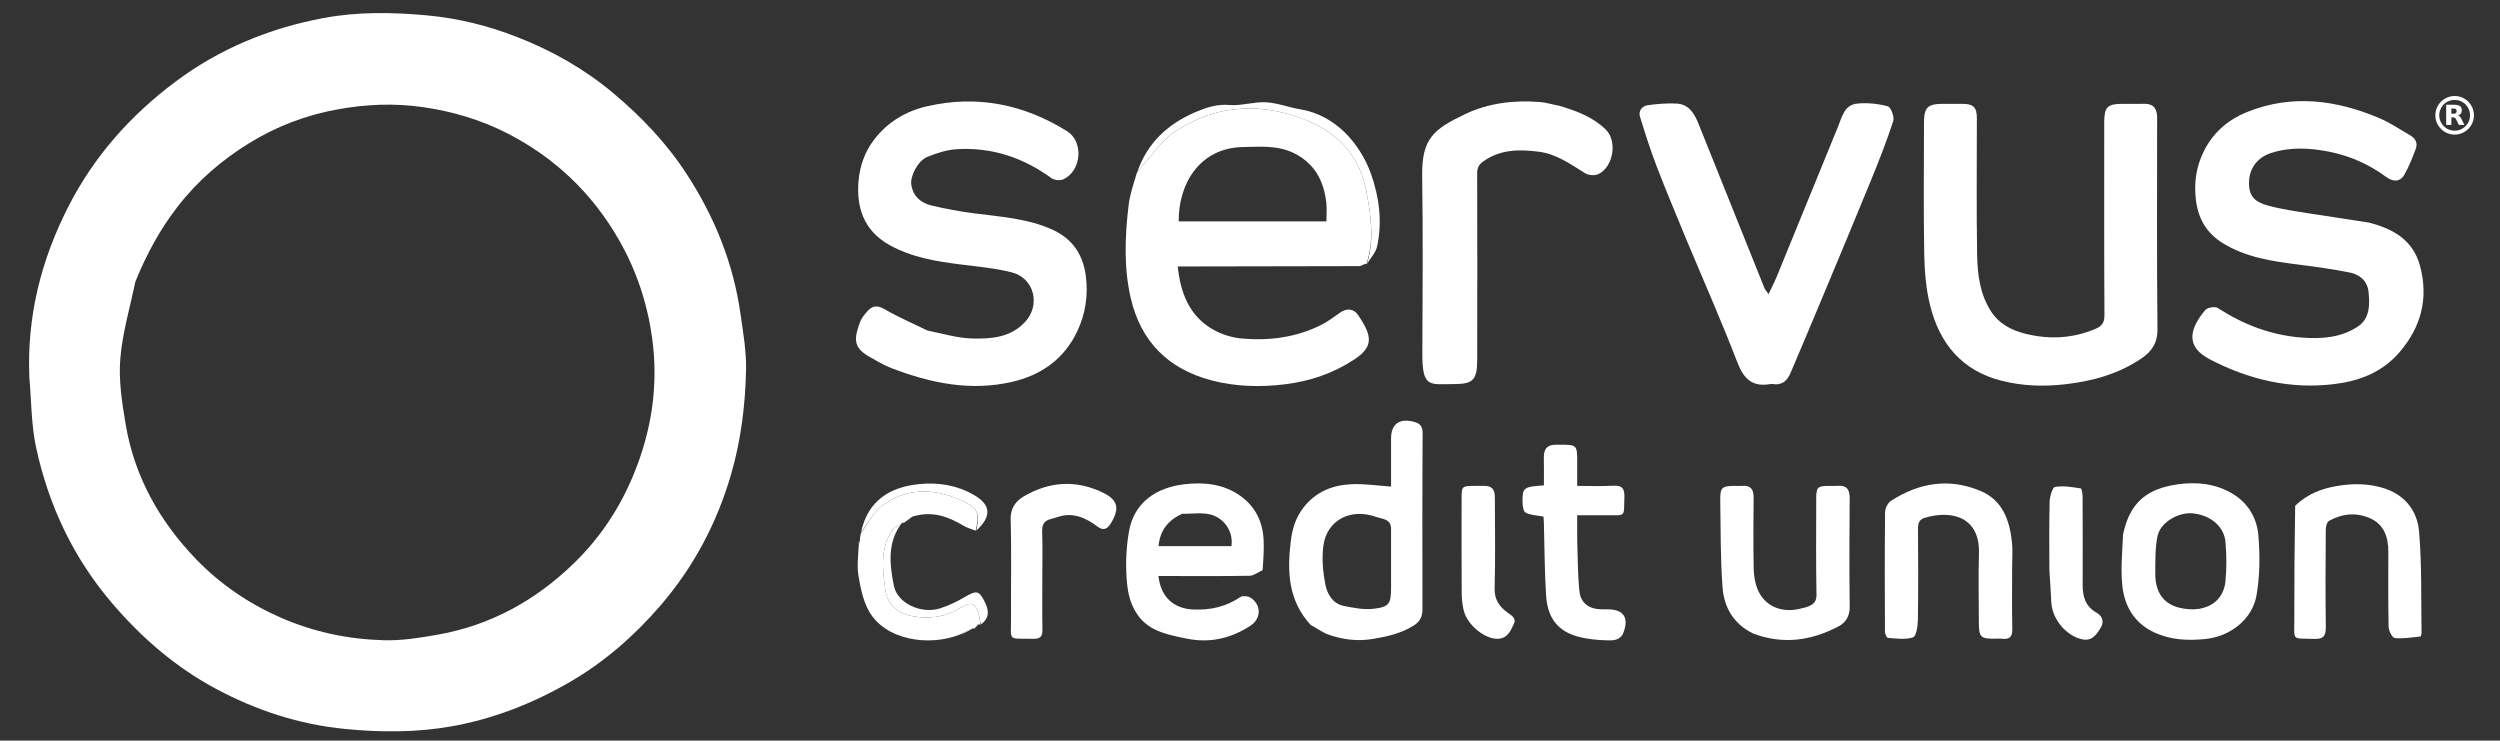 <svg width="1276" height="378" viewBox="0 0 1276 378" fill="none" xmlns="http://www.w3.org/2000/svg">
    <rect x="0" y="0" width="1276" height="378" fill="#333333" stroke="none"/>
    <g clip-path="url(#clip0_694_484)">
    <path d="M15 192.998C13.609 161.557 20.998 132.574 35.009 105.217C48.057 79.74 66.577 58.895 89.494 41.743C112.084 24.837 137.458 14.428 164.916 9.24C182.52 5.913 200.426 6.21 218.302 7.883C234.057 9.358 249.155 13.133 263.879 18.873C281.732 25.832 298.178 35.13 312.865 47.415C327.364 59.543 340.292 73.118 350.638 89.067C364.807 110.909 374.333 134.512 377.967 160.34C379.294 169.766 380.989 179.3 380.789 188.747C380.41 206.612 378.269 224.293 373.269 241.665C366.034 266.805 354.059 289.379 337.139 309.016C323.778 324.522 308.394 338.013 290.389 348.37C271.474 359.25 251.473 367.041 230.067 370.792C212.245 373.915 194.215 373.817 176.176 372.064C152.705 369.782 130.781 362.575 110.125 351.511C89.567 340.499 72.258 325.503 57.11 307.755C37.312 284.558 24.785 257.838 18.412 228.326C15.965 216.999 16.062 205.123 15 192.998ZM69.086 143.771C66.395 156.868 62.469 169.864 61.398 183.092C60.51 194.073 62.266 205.447 64.109 216.436C68.604 243.233 81.411 266.057 100.116 285.442C112.384 298.156 126.801 307.983 143.145 315.172C160.077 322.62 177.756 326.278 195.995 326.784C205.096 327.036 214.349 325.536 223.377 323.943C250.294 319.193 273.272 306.519 292.788 287.619C305.892 274.928 315.915 260.023 323 243.139C332.555 220.371 336.231 196.725 332.82 172.3C330.367 154.741 324.861 138.07 315.951 122.508C302.325 98.711 283.346 80.591 259.105 68.138C245.698 61.25 231.397 56.963 216.303 54.736C201.416 52.54 186.908 53.178 172.24 55.833C156.105 58.754 141.062 64.51 127.198 73.055C113.136 81.721 100.788 92.355 90.552 105.598C81.633 117.138 74.847 129.656 69.086 143.771Z" fill="white"/>
    <path d="M694 135.834C665.011 135.889 636.023 135.945 607.034 136C605.102 136.003 603.169 136 601.116 136C602.538 149.646 607.052 161.09 618.775 167.985C623.267 170.627 628.789 172.346 633.989 172.796C647.936 174.005 661.623 172.212 674.335 165.83C677.682 164.149 680.755 161.873 683.811 159.672C687.493 157.019 691.054 157.556 693.316 160.977C699.991 171.071 701.619 176.684 691.129 183.544C680.339 190.602 668.698 194.562 655.925 196.129C643.155 197.695 630.626 197.375 618.198 194.097C596.169 188.287 582.242 174.214 577.13 152.135C573.519 136.54 574.179 120.582 576.037 104.771C576.676 99.333 578.522 94.036 580.275 88.176C581.732 86.368 582.632 84.97 583.744 83.768C588.906 78.189 593.311 71.437 599.473 67.339C621.659 52.585 645.697 51.988 669.469 62.575C683.941 69.02 694.059 80.505 697.236 96.904C699.686 109.551 701.597 122.168 697.409 134.831C697.409 134.831 697.034 134.867 696.608 134.732C695.455 135.009 694.727 135.421 694 135.834ZM633.5 113C647.734 113 661.968 113 676.998 113C676.998 109.887 677.308 106.601 676.942 103.393C675.704 92.537 671.184 83.737 661.009 78.452C652.485 74.025 643.349 74.877 634.332 75.049C612.625 75.463 601.454 93.393 601.608 113C611.901 113 622.2 113 633.5 113Z" fill="white"/>
    <path d="M473.409 168.722C481.168 170.265 488.535 172.529 495.965 172.758C505.788 173.06 515.834 172.333 523.286 164.219C531.229 155.57 527.835 141.925 516.436 139.019C508.083 136.89 499.363 136.113 490.768 135.04C477.898 133.434 465.151 131.383 453.681 124.881C440.612 117.473 437.046 105.382 438.207 92.305C438.886 84.665 441.373 77.418 446.308 71.055C453.306 62.032 462.651 56.638 473.301 54.206C498.714 48.4 522.582 53.206 544.609 66.954C553.249 72.346 552.061 87.222 542.675 91.545C541.063 92.287 538.107 91.981 536.666 90.931C522.202 80.396 506.139 75.051 488.276 76.154C483.197 76.467 478.033 78.146 473.273 80.093C468.501 82.044 464.462 89.887 465.124 94.243C466.024 100.161 469.955 103.593 475.369 104.878C482.67 106.611 490.093 107.978 497.536 108.929C511.02 110.652 524.739 111.553 537.255 117.266C546.919 121.677 552.626 129.399 554.15 140.444C555.551 150.597 554.04 160.177 549.822 169.109C543.161 183.215 531.443 191.53 516.343 194.955C495.175 199.757 474.943 195.532 455.18 187.968C451.098 186.405 447.278 184.096 443.458 181.921C435.093 177.157 436.071 172.326 439.005 164.266C439.711 162.329 441.187 160.599 442.568 158.996C445.156 155.99 447.747 155.618 451.564 157.847C458.456 161.871 465.857 165.022 473.409 168.722Z" fill="white"/>
    <path d="M1209.23 113.64C1221.76 116.847 1231.69 122.734 1235.17 135.657C1239.64 152.255 1235.76 167.081 1224.49 180.013C1215.68 190.128 1204.19 194.496 1191.18 196.061C1168.71 198.765 1147.84 193.723 1128.02 183.481C1115 176.756 1117.78 167.593 1125.55 158.254C1126.63 156.951 1130.51 156.287 1131.9 157.181C1145.1 165.68 1159.09 171.121 1174.99 172.305C1185.15 173.061 1194.65 172.334 1203.2 166.838C1209.67 162.683 1209.54 155.631 1208.9 148.99C1208.36 143.457 1204.47 140.113 1199.34 139.097C1190.69 137.383 1181.93 136.137 1173.18 135.045C1159.62 133.354 1146.12 131.358 1134.31 123.973C1126.58 119.144 1122.12 112.033 1120.87 102.646C1119.63 93.359 1120.91 84.785 1125.16 76.547C1129.91 67.326 1137.5 60.95 1146.84 57.196C1169.84 47.952 1192.56 50.96 1214.73 60.442C1220.09 62.734 1224.97 66.132 1230.08 69.019C1232.84 70.582 1234.12 72.993 1233.01 75.957C1231.32 80.449 1229.59 84.993 1227.21 89.131C1224.91 93.118 1221.26 92.8 1217.85 90.284C1209.15 83.871 1199.53 79.579 1188.95 77.463C1178.99 75.471 1169.01 74.922 1159.19 78.079C1152.22 80.318 1148.32 85.773 1147.94 92.106C1147.43 100.443 1151.21 103.078 1157.11 104.783C1164.14 106.814 1171.49 107.776 1178.74 108.944C1188.77 110.558 1198.84 111.931 1209.23 113.64Z" fill="white"/>
    <path d="M1101 59.442C1101 95.88 1100.8 131.863 1101.17 167.84C1101.25 175.008 1098.27 179.407 1092.93 182.996C1081.12 190.943 1067.95 194.573 1053.87 196.155C1042.9 197.387 1032.28 197.026 1021.59 194.325C1001.39 189.219 990.096 175.456 985.204 156.186C983.045 147.68 982.302 138.649 982.138 129.833C981.723 107.519 981.992 85.193 982.004 62.871C982.008 54.739 983.772 53.004 991.917 53C995.248 52.998 998.58 52.976 1001.91 53.006C1007.19 53.053 1008.99 54.847 1008.99 60.185C1009.01 83.507 1008.72 106.833 1009.13 130.146C1009.31 139.928 1010.5 149.747 1015.93 158.477C1020.15 165.26 1026.58 168.571 1033.89 170.374C1046.02 173.366 1057.97 172.787 1069.61 167.801C1072.87 166.404 1074.13 164.593 1074.11 160.811C1073.92 127.996 1074 95.18 1074 62.364C1074 54.663 1075.63 53.012 1083.22 53.001C1087.05 52.995 1090.88 53.02 1094.71 52.996C1098.75 52.972 1100.79 55.004 1101 59.442Z" fill="white"/>
    <path d="M861.273 123.593C855.915 110.529 850.55 97.881 845.623 85.066C842.42 76.732 839.714 68.196 837.075 59.661C836.148 56.661 837.993 54.149 840.897 53.716C845.662 53.006 850.548 52.689 855.363 52.835C861.983 53.036 864.814 57.913 866.991 63.352C878.17 91.281 889.378 119.197 900.603 147.106C900.883 147.804 901.464 148.382 902.664 150.109C904.318 146.601 905.75 143.885 906.908 141.057C917.318 115.634 927.654 90.181 938.079 64.764C940.1 59.836 941.31 53.577 947.769 52.89C952.966 52.338 958.502 52.913 963.551 54.256C965.117 54.673 966.999 59.707 966.305 61.834C962.915 72.22 958.882 82.412 954.745 92.537C946.27 113.277 937.606 133.941 928.975 154.618C923.997 166.544 918.952 178.442 913.898 190.336C912.185 194.368 909.439 196.857 904.676 196.007C904.353 195.95 904.001 195.949 903.679 196.007C894.643 197.645 890.078 193.598 886.819 185.126C878.894 164.526 869.973 144.31 861.273 123.593Z" fill="white"/>
    <path d="M795.893 53.995C804.822 56.66 813.13 59.77 819.632 66.179C825.627 72.091 823.456 85.286 815.731 88.904C813.937 89.744 810.801 89.494 809.093 88.437C801.719 83.872 794.531 78.67 785.795 77.497C775.79 76.154 765.735 76.07 756.856 82.534C754.535 84.223 753.949 86.008 753.955 88.66C754.025 120.32 754.052 151.981 753.971 183.641C753.943 194.422 751.531 196.052 741.606 196.04C729.774 196.025 725.89 198.182 725.965 180.4C726.092 150.24 726.342 120.074 725.876 89.92C725.58 70.831 731.605 65.978 747.784 58.257C759.695 52.573 772.697 51.03 785.876 52.063C789.105 52.316 792.276 53.319 795.893 53.995Z" fill="white"/>
    <path d="M668.995 318.999C657.468 306.526 656.929 291.749 658.811 276.307C659.583 269.98 661.253 264.271 665.247 259.113C671.572 250.941 680.175 247.544 689.953 247.135C696.451 246.864 703.003 247.877 710 248.347C710 240.4 710 232.097 710.001 223.794C710.001 216.427 714.228 213.344 721.587 215.27C724.614 216.062 726.134 217.354 726.11 221.043C725.915 251.031 725.984 281.022 726.021 311.012C726.026 314.586 724.915 317.136 721.675 319.19C715.13 323.337 707.989 324.932 700.465 326.151C692.741 327.402 685.448 326.454 678.289 324.001C675.121 322.915 672.32 320.758 668.995 318.999ZM709.998 269.986C710.053 264.79 705.624 264.98 702.446 263.845C688.916 259.014 677.109 265.839 675.446 278.576C674.587 285.147 675.23 292.155 676.553 298.691C677.499 303.361 680.341 308.166 685.853 309.263C690.794 310.246 695.995 311.28 700.909 310.735C709.129 309.824 710 308.167 710 299.848C710.001 290.198 710 280.548 709.998 269.986Z" fill="white"/>
    <path d="M644.438 290.973C641.985 292.195 639.841 293.841 637.67 293.879C624.013 294.118 610.351 294 596.69 294C594.893 294 593.096 294 591.256 294C592.499 304.865 599.098 310.674 609.109 311.091C617.828 311.455 625.687 309.703 632.972 304.792C634.194 303.969 637.006 304.192 638.334 305.068C643.91 308.749 643.757 315.728 638.233 319.356C628.357 325.842 617.539 328.323 605.931 325.999C600.086 324.829 593.962 323.652 588.766 320.94C580.117 316.425 576.291 307.654 575.33 298.62C574.376 289.664 574.684 280.299 576.202 271.415C578.837 255.99 590.702 248.761 604.602 247.151C614.492 246.006 624.41 246.969 632.977 253.021C640.591 258.4 644.398 266.036 644.93 275.191C645.228 280.324 644.822 285.498 644.438 290.973ZM603.397 262.212C596.31 265.438 591.994 270.682 591.343 278.751C603.803 278.751 616.186 278.751 628.534 278.751C629.354 272.51 626.412 267.049 621.61 264.182C616.032 260.852 610.064 262.376 603.397 262.212Z" fill="white"/>
    <path d="M1083.6 272.844C1087.06 256.165 1096.07 249.368 1111.66 247.185C1121.13 245.859 1130.77 246.789 1139.4 251.931C1147.52 256.763 1151.96 264.493 1152.68 273.313C1153.51 283.475 1153.48 294.01 1151.7 304.003C1149.56 315.983 1138.42 324.956 1125.34 326.188C1116.28 327.042 1107.73 326.599 1099.5 322.773C1089.27 318.018 1084.26 309.239 1083.2 298.627C1082.36 290.241 1083.23 281.684 1083.6 272.844ZM1119.38 311C1128.53 310.792 1135 305.584 1135.87 296.678C1136.51 290.044 1136.47 283.257 1135.88 276.613C1135.18 268.671 1128.22 262.961 1119.31 262.021C1111.94 261.243 1102.66 266.577 1101.19 273.648C1099.92 279.711 1100.12 286.121 1100.05 292.381C1099.9 304.515 1106.38 310.935 1119.38 311Z" fill="white"/>
    <path d="M1027 289.004C1027 299.997 1026.84 310.494 1027.08 320.983C1027.17 325.013 1025.7 326.471 1021.85 326.023C1020.53 325.871 1019.19 326.001 1017.85 326C1010.93 325.995 1010.04 325.142 1010.01 317.939C1009.97 306.113 1009.72 294.278 1010.06 282.461C1010.6 263.804 996.182 260.162 982.347 264.305C979.366 265.198 978.937 267.287 978.954 270.054C979.05 285.544 979.132 301.038 978.888 316.526C978.839 319.602 978.059 324.724 976.377 325.302C972.525 326.628 967.9 325.86 963.611 325.587C963.011 325.549 962.081 323.512 962.076 322.396C961.982 302.075 961.922 281.752 962.141 261.432C962.163 259.44 963.543 256.663 965.171 255.612C979.548 246.331 994.992 243.819 1010.99 250.632C1022.29 255.441 1025.76 265.778 1026.94 277.017C1027.33 280.807 1027 284.673 1027 289.004Z" fill="white"/>
    <path d="M894.81 323.357C884.776 318.472 879.988 309.991 879.21 299.988C878.068 285.296 878.274 270.497 878.026 255.741C877.908 248.733 878.745 248.007 885.612 248C886.778 247.999 887.949 248.076 889.107 247.987C893.342 247.661 895.099 249.518 895.048 253.815C894.907 265.965 894.873 278.121 895.081 290.27C895.139 293.637 895.69 297.178 896.882 300.31C900.226 309.095 908.915 313.076 918.598 310.713C920.021 310.366 921.489 310.115 922.838 309.574C925.519 308.5 927.207 307.182 927.136 303.509C926.821 287.201 926.989 270.883 927.005 254.569C927.011 248.602 927.611 248.035 933.634 248.001C934.965 247.994 936.307 248.107 937.627 247.981C942.351 247.53 944.112 249.576 944.068 254.334C943.899 272.811 943.876 291.292 944.086 309.768C944.138 314.402 942.052 317.749 938.56 319.606C924.721 326.962 910.228 329.17 894.81 323.357Z" fill="white"/>
    <path d="M1171.46 258.147C1177.87 251.911 1185.36 249.209 1193.69 247.904C1201.13 246.739 1208.33 246.8 1215.58 248.84C1227.08 252.073 1233.76 260.308 1234.7 271.37C1236.15 288.353 1235.67 305.501 1235.96 322.58C1235.98 323.369 1235.69 324.828 1235.43 324.857C1231.05 325.323 1226.61 326.082 1222.3 325.647C1221.02 325.518 1219.19 321.939 1219.15 319.907C1218.86 307.096 1219 294.275 1219 281.457C1219 274.238 1216.85 267.828 1209.99 264.656C1202.93 261.388 1195.52 262.035 1188.7 265.871C1187.63 266.476 1187.08 268.834 1187.07 270.387C1186.96 286.866 1186.85 303.348 1187.1 319.824C1187.17 324.502 1186 326.302 1181.02 326.104C1169.49 325.645 1171.04 327.441 1171.02 315.873C1171 296.735 1171.12 277.596 1171.46 258.147Z" fill="white"/>
    <path d="M805.001 275.019C805.33 284.27 805.224 293.071 806.138 301.765C806.79 307.962 811.262 310.967 817.586 310.999C818.585 311.004 819.584 310.999 820.584 311C828.671 311.012 831.501 315.241 828.606 322.876C827.112 326.815 823.44 326.933 820.415 326.844C815.21 326.691 809.854 326.219 804.879 324.782C793.475 321.486 789.715 313.503 789.104 303.656C788.344 291.418 788.336 279.133 787.995 266.868C787.963 265.734 787.87 264.602 787.816 263.674C784.484 263.028 781.204 263.008 778.653 261.634C777.405 260.962 777.09 257.775 777.083 255.723C777.058 248.9 777.817 248.406 788.002 247.74C788.002 243.072 788.088 238.314 787.977 233.561C787.87 228.995 789.929 226.789 794.517 226.999C794.849 227.014 795.183 227.002 795.516 227C805 226.937 805 226.937 805.001 236.223C805.001 239.878 805.001 243.532 805.001 248C811.296 248 817.393 248.257 823.457 247.915C827.928 247.663 829.222 249.284 829.084 253.627C828.747 264.22 830.133 262.924 819.718 262.995C815.07 263.026 810.421 263 805.001 263C805.001 267.018 805.001 270.77 805.001 275.019Z" fill="white"/>
    <path d="M497.329 320.831C497.329 320.831 497.081 320.908 496.574 320.72C494.045 321.632 492.023 322.733 490 323.833C474.207 330.182 451.47 326.794 443.26 311.478C440.428 306.193 439.167 299.872 438.166 293.861C437.359 289.011 438.023 283.915 438.286 278.355C438.654 277.173 438.771 276.564 438.888 275.955C438.937 274.898 438.986 273.84 439.373 272.208C443.024 267.168 445.552 261.672 449.8 258.431C462.334 248.865 476.283 248.979 490.28 255.235C499.206 259.225 500.133 261.529 497.999 270.833C495.955 270.036 493.751 269.505 491.893 268.395C484.042 263.706 475.964 260.587 465.869 263.621C463.835 264.645 462.62 265.738 461.405 266.83C461.405 266.83 461.106 266.89 460.624 266.751C458.471 268.046 456.357 269.192 455.204 270.964C449.109 280.323 450.445 290.729 451.854 300.912C452.937 308.73 458.325 313.208 465.855 314.537C474.239 316.017 482.397 315.002 489.86 310.414C496.024 306.624 498.223 307.636 499.81 314.903C500.094 316.2 500.271 317.519 500.497 318.828C500.276 318.803 500.054 318.778 499.434 318.653C498.467 319.313 497.898 320.072 497.329 320.831Z" fill="white"/>
    <path d="M532 294C532 303.49 531.88 312.482 532.058 321.468C532.128 325.004 530.792 326.122 527.371 326.048C513.916 325.757 516.116 327.659 516.029 315.227C515.912 298.58 516.342 281.921 515.82 265.29C515.631 259.243 518.551 255.665 522.774 253.213C535.453 245.85 548.777 244.843 562.275 251.117C570.558 254.967 571.758 259.336 566.953 267.133C565.226 269.935 563.298 271.12 560.098 268.723C555.164 265.027 549.755 262.18 543.275 263.053C540.9 263.373 538.62 264.346 536.272 264.923C532.738 265.793 531.796 268.013 531.922 271.529C532.182 278.844 532 286.176 532 294Z" fill="white"/>
    <path d="M757.631 248.002C762.926 248.04 762.976 251.541 762.984 254.931C763.02 270.061 763.282 285.2 762.854 300.318C762.695 305.939 765.231 309.484 769.121 312.432C771.312 314.093 774.133 315.328 772.654 318.475C771.042 321.906 769.52 325.782 764.571 326.035C758.061 326.367 748.854 319.036 747.091 311.582C746.419 308.74 746.065 305.758 746.047 302.836C745.949 286.875 745.999 270.913 746.001 254.951C746.002 248.004 746.006 248.004 753.187 248C754.517 248 755.847 248 757.631 248.002Z" fill="white"/>
    <path d="M1046 290.979C1046 279.011 1045.83 267.535 1046.13 256.072C1046.2 253.411 1047.55 248.765 1048.91 248.533C1053.14 247.811 1057.67 248.617 1062.02 249.277C1062.56 249.358 1062.95 252.136 1062.96 253.666C1063.03 268.629 1063.03 283.592 1062.99 298.555C1062.97 304.479 1064.37 309.476 1070.03 312.693C1072.82 314.279 1074.19 316.985 1072.26 320.279C1070.15 323.885 1067.72 327.351 1062.84 326.332C1054.39 324.569 1047.31 315.767 1046.98 307.251C1046.77 301.988 1046.33 296.734 1046 290.979Z" fill="white"/>
    <path d="M697.707 134.63C701.597 122.168 699.687 109.551 697.236 96.904C694.059 80.505 683.942 69.02 669.47 62.575C645.697 51.988 621.659 52.585 599.473 67.339C593.312 71.437 588.907 78.189 583.745 83.768C582.633 84.97 581.732 86.368 580.45 87.838C585.505 73.014 596.125 63.109 610.496 57.08C615.792 54.859 621.118 53.052 627.347 53.583C633.542 54.111 639.948 51.883 646.19 52.211C652.085 52.52 657.844 54.858 663.742 55.807C672.679 57.245 680.432 61.761 686.431 67.638C692.195 73.284 696.927 80.887 699.666 88.509C703.932 100.379 705.631 113.094 702.87 125.76C702.195 128.856 699.675 131.551 697.707 134.63Z" fill="white"/>
    <path d="M500.787 318.593C500.271 317.519 500.094 316.199 499.81 314.903C498.223 307.635 496.024 306.624 489.86 310.414C482.397 315.001 474.239 316.017 465.855 314.537C458.325 313.208 452.937 308.73 451.854 300.911C450.445 290.729 449.11 280.323 455.204 270.964C456.357 269.192 458.472 268.046 460.534 266.628C452.77 276.464 454.015 287.862 456.237 299.005C458.016 307.929 470.223 313.597 479.865 310.489C484.303 309.059 488.615 306.972 492.644 304.604C498.407 301.217 499.772 301.346 502.7 307.356C504.636 311.331 505.277 315.232 500.787 318.593Z" fill="white"/>
    <path d="M498.336 270.784C500.133 261.529 499.205 259.225 490.28 255.235C476.283 248.979 462.334 248.865 449.8 258.431C445.552 261.673 443.024 267.168 439.438 271.816C442.945 255.06 454.76 248.532 469.023 247.097C478.782 246.115 488.343 247.57 497.028 252.586C506.105 257.828 505.996 263.727 498.336 270.784Z" fill="white"/>
    <path d="M490.356 323.887C492.022 322.733 494.045 321.632 496.485 320.625C494.84 321.793 492.776 322.867 490.356 323.887Z" fill="white"/>
    <path d="M461.696 266.641C462.62 265.738 463.835 264.645 465.477 263.625C464.598 264.616 463.293 265.533 461.696 266.641Z" fill="white"/>
    <path d="M694.329 135.889C694.728 135.421 695.455 135.008 696.508 134.571C696.108 135.013 695.383 135.479 694.329 135.889Z" fill="white"/>
    <path d="M438.618 276.098C438.771 276.564 438.654 277.173 438.352 277.89C438.227 277.413 438.288 276.827 438.618 276.098Z" fill="white"/>
    <path d="M497.642 320.657C497.898 320.072 498.467 319.312 499.339 318.333C499.08 318.903 498.517 319.693 497.642 320.657Z" fill="white"/>
    <path d="M1252.85 67.7C1257.74 67.7 1261.7 63.738 1261.7 58.85C1261.7 53.962 1257.74 50 1252.85 50C1247.96 50 1244 53.962 1244 58.85C1244 63.738 1247.96 67.7 1252.85 67.7Z" stroke="white" stroke-width="2"/>
    <path d="M1252.31 58.05C1252.86 58.05 1253.26 57.94 1253.5 57.73C1253.74 57.53 1253.87 57.19 1253.87 56.71C1253.87 56.24 1253.74 55.91 1253.5 55.7C1253.26 55.5 1252.86 55.4 1252.31 55.4H1251.19V58.05H1252.31ZM1251.19 59.88V63.78H1248.53V53.47H1252.59C1253.95 53.47 1254.94 53.7 1255.57 54.16C1256.21 54.61 1256.52 55.33 1256.52 56.32C1256.52 57 1256.36 57.56 1256.03 58C1255.7 58.43 1255.21 58.76 1254.54 58.96C1254.91 59.05 1255.23 59.24 1255.52 59.53C1255.81 59.82 1256.1 60.26 1256.39 60.86L1257.84 63.78H1255.01L1253.75 61.22C1253.5 60.71 1253.24 60.35 1252.98 60.17C1252.72 59.98 1252.37 59.88 1251.94 59.88H1251.19Z" fill="white"/>
    </g>
    <defs>
    <clipPath id="clip0_694_484">
    <rect width="1276" height="378" fill="white"/>
    </clipPath>
    </defs>
    </svg>
    